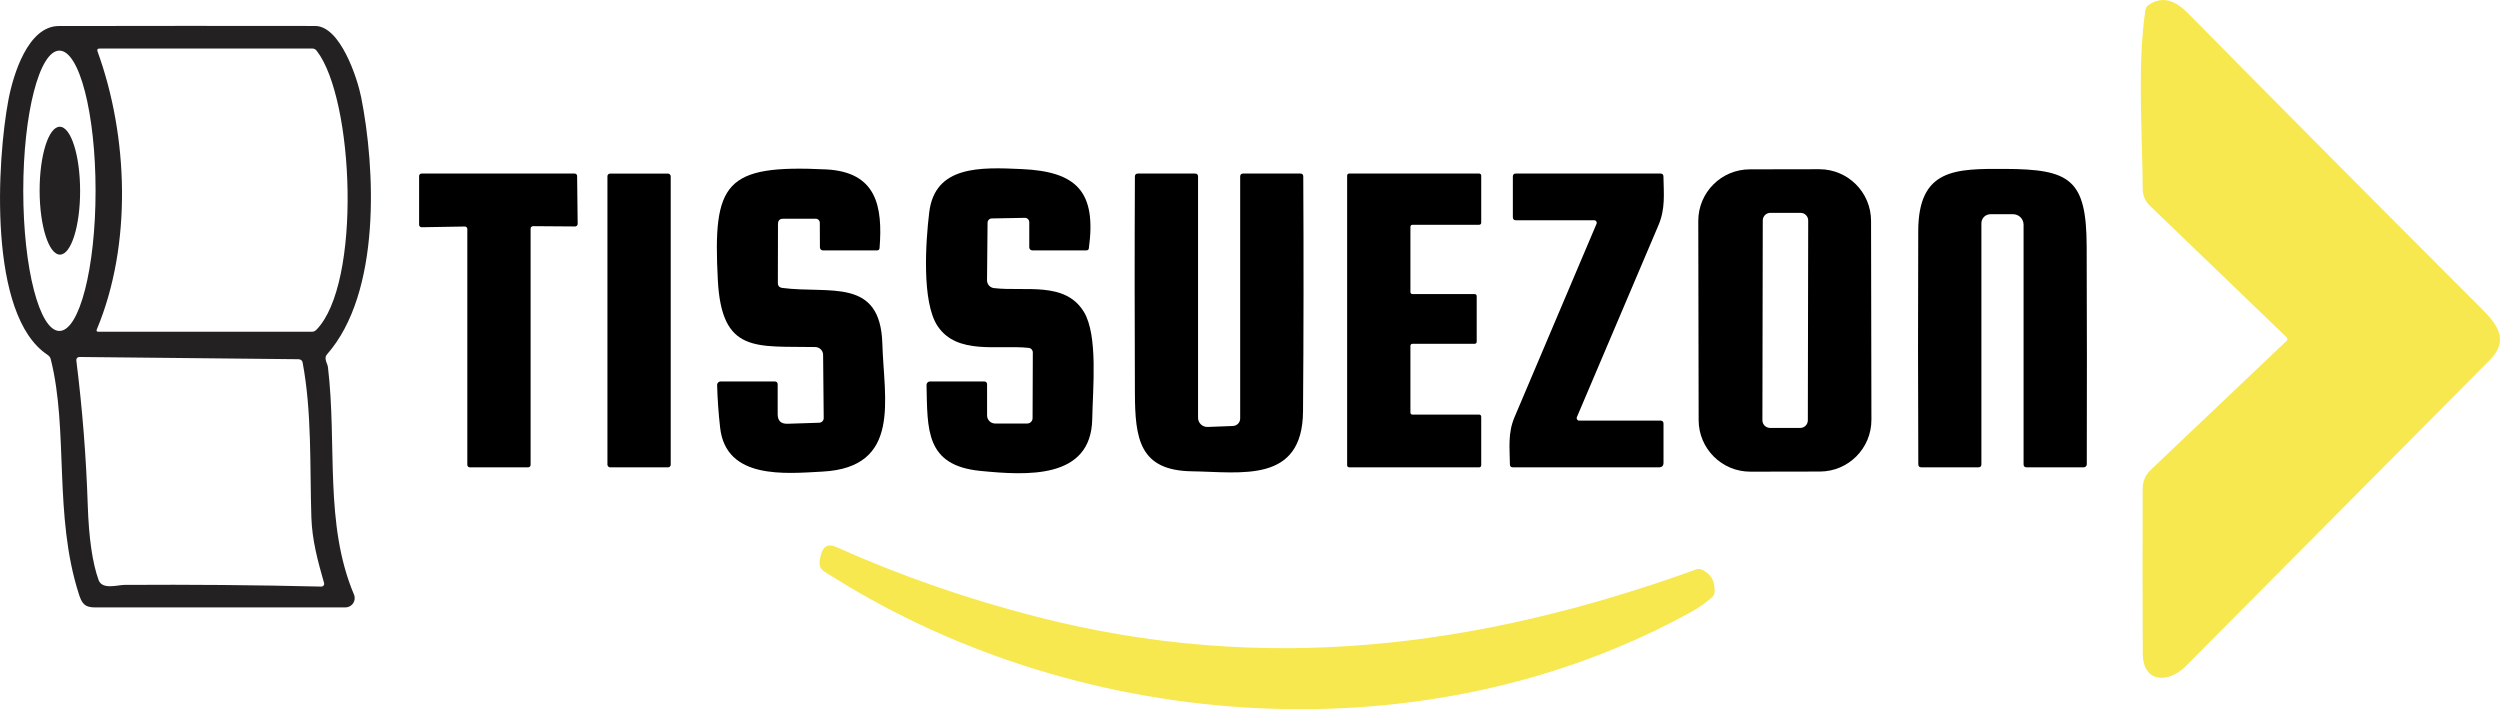 <?xml version="1.0" encoding="UTF-8"?>
<svg id="Capa_2" data-name="Capa 2" xmlns="http://www.w3.org/2000/svg" viewBox="0 0 414.86 117.69">
  <defs>
    <style>
      .cls-1, .cls-2, .cls-3 {
        stroke-width: 0px;
      }

      .cls-2 {
        fill: #f7e850;
      }

      .cls-3 {
        fill: #232122;
      }
    </style>
  </defs>
  <g id="Capa_1-2" data-name="Capa 1">
    <g>
      <path class="cls-1" d="m130.68,70.32l5.25-.17c.43-.01.77-.36.76-.79l-.1-10.47c0-.71-.59-1.29-1.3-1.3-9.85-.18-15.53,1.11-16.17-11.1-.85-16.21,1.13-19.19,17.92-18.38,8.42.41,9.46,6.1,8.92,13.04-.02.27-.16.4-.43.4h-8.98c-.27,0-.49-.22-.49-.5l-.02-4.1c-.01-.36-.29-.65-.65-.65h-5.44c-.56,0-.84.28-.85.85l-.02,9.8c0,.49.24.76.72.83,7.82,1.02,16.31-1.83,16.62,9.28.26,9.16,3.23,20.5-9.94,21.2-6.15.33-16.01,1.36-16.98-7.29-.27-2.41-.44-4.77-.5-7.08,0-.32.25-.59.57-.59h8.98c.33,0,.5.17.5.5v4.94c0,1.09.54,1.61,1.63,1.58Z"/>
      <path class="cls-1" d="m170.71,57.73c-5.11-.55-11.88,1.23-15.12-3.62-2.67-3.99-1.97-14.1-1.39-18.87.94-7.79,8.46-7.5,15.38-7.18,9.02.41,12.4,3.68,11.11,13.13-.03.24-.17.36-.42.36h-8.97c-.28,0-.5-.22-.5-.5v-4.17c0-.41-.33-.74-.74-.73l-5.49.1c-.38.01-.69.32-.69.71l-.09,9.54c-.01.67.49,1.23,1.15,1.31,5.16.61,11.81-1.19,14.93,3.96,2.36,3.89,1.47,12.71,1.38,17.76-.18,10.05-10.85,9.37-18.52,8.62-9.24-.89-8.8-6.94-8.98-14.26,0-.32.25-.59.57-.59h8.98c.33,0,.5.17.5.5v5.15c0,.73.6,1.33,1.33,1.33h5.33c.49,0,.89-.4.89-.89l.04-10.9c0-.39-.29-.72-.68-.76Z"/>
      <path class="cls-1" d="m310.55,69.66c.01,4.74-3.82,8.58-8.55,8.59l-11.54.02c-4.73.01-8.57-3.82-8.58-8.55l-.06-33.04c-.01-4.74,3.82-8.58,8.55-8.58l11.54-.02c4.73,0,8.57,3.82,8.58,8.56l.06,33.04Zm-10.49-33.07c0-.7-.57-1.27-1.27-1.27h-5c-.7-.01-1.27.56-1.27,1.26l-.06,33.16c0,.7.57,1.27,1.27,1.27h5c.7.01,1.27-.56,1.27-1.26l.06-33.16Z"/>
      <path class="cls-1" d="m318.32,38.31c.04-10.4,6.24-10.31,14.45-10.28,10.74.05,13.46,1.71,13.5,12.82.05,12.09.05,24.15.02,36.19,0,.28-.23.51-.51.51h-9.48c-.33,0-.5-.17-.5-.5v-39.78c-.01-.95-.78-1.72-1.72-1.72h-3.78c-.83,0-1.5.67-1.5,1.5v40c0,.33-.17.5-.5.5h-9.45c-.35,0-.52-.17-.52-.52-.06-12.93-.06-25.84-.01-38.72Z"/>
      <path class="cls-1" d="m88.05,37.94v39.2c0,.23-.18.41-.41.41h-9.68c-.23,0-.41-.18-.41-.41v-39.14c0-.23-.19-.42-.42-.41l-7.16.12c-.23,0-.42-.18-.42-.41v-8.09c0-.23.18-.41.41-.41h25.4c.23,0,.41.18.41.41l.09,7.95c0,.23-.19.42-.42.42l-6.98-.05c-.22,0-.41.19-.41.41Z"/>
      <rect class="cls-1" x="100.8" y="28.81" width="10.5" height="48.74" rx=".43" ry=".43"/>
      <path class="cls-1" d="m200.39,70.85l4.21-.16c.67-.03,1.2-.57,1.2-1.24V29.3c0-.33.17-.5.5-.5h9.48c.33,0,.49.16.49.49.07,13.01.06,26-.04,38.99-.1,12.01-10.3,10.04-18.43,9.93-8.73-.12-9.44-5.42-9.47-13.01-.05-11.97-.06-23.94,0-35.9,0-.33.17-.5.5-.5h9.48c.33,0,.5.17.5.5v40.02c0,.87.72,1.56,1.59,1.53Z"/>
      <path class="cls-1" d="m234.38,68.8h11.09c.18,0,.33.15.33.33v8.09c0,.18-.15.33-.33.33h-21.59c-.18,0-.33-.15-.33-.33V29.13c0-.18.15-.33.33-.33h21.59c.18,0,.33.15.33.33v7.84c0,.18-.15.33-.33.33h-11.09c-.18,0-.33.15-.33.33v10.84c0,.18.15.33.33.33h10.34c.18,0,.33.15.33.33v7.59c0,.18-.15.33-.33.33h-10.34c-.18,0-.33.15-.33.33v11.09c0,.18.15.33.33.33Z"/>
      <path class="cls-1" d="m261.67,69.23c-.11.27.09.57.38.57h13.5c.33,0,.5.17.5.5v6.5c0,.5-.25.75-.75.75h-24.24c-.33,0-.5-.16-.5-.49-.03-2.79-.36-5.18.77-7.84,4.55-10.73,9.09-21.42,13.61-32.09.11-.28-.09-.58-.39-.58h-13c-.33,0-.5-.17-.5-.5v-6.75c0-.33.17-.5.5-.5h23.99c.33,0,.49.16.5.49.05,2.87.34,5.35-.83,8.09-4.54,10.65-9.05,21.27-13.54,31.85Z"/>
    </g>
    <g>
      <path class="cls-2" d="m362.68,110.58c-2.76,2.78-7.08,2.86-7.1-2.13-.05-9.33-.05-18.48-.01-27.44,0-1.14.47-2.22,1.3-3.01l22.59-21.45c.17-.15.17-.41,0-.57l-22.71-21.85c-.75-.72-1.18-1.72-1.18-2.77-.04-9.29-.93-20.25.44-29.69.05-.35.21-.62.5-.82,2.49-1.72,4.64-.62,6.65,1.42,15.7,15.91,31.46,31.77,47.28,47.58,3.28,3.28,6.54,6.06,2.65,9.98-16.81,16.92-33.61,33.84-50.41,50.75Z"/>
      <path class="cls-2" d="m282.54,94.58c1.43.72,2.09,1.95,1.98,3.68-.03.35-.17.64-.43.87-1.01.89-2.12,1.68-3.35,2.36-43.71,24.19-100.63,20.45-142.38-5.66-2.01-1.26-2.82-1.34-2.11-3.86.39-1.38,1.23-1.78,2.53-1.19,10.65,4.77,21.76,8.63,33.33,11.59,37.63,9.63,73.15,5.2,109.31-7.86.38-.14.75-.12,1.12.07Z"/>
    </g>
    <g>
      <path class="cls-3" d="m54.03,59.55c.06.59.34.92.39,1.37,1.54,12.95-.63,26,4.32,37.74.43,1.01-.31,2.13-1.41,2.13-13.88.01-27.74.02-41.58.01-1.77,0-2.2-.76-2.68-2.27-4.18-13.04-1.68-27.07-4.64-38.89-.07-.31-.25-.56-.52-.74C-2.06,52.34-.48,26.46,1.4,16.56c.79-4.16,3.24-12.23,8.35-12.24,14.19-.03,28.37-.03,42.55-.01,4.17.01,7,8.65,7.63,11.81,2.35,11.77,3.36,32.43-5.66,42.68-.19.21-.27.46-.24.75Zm-44.17-4.63c3.31,0,6-10.41,6-23.26s-2.69-23.26-6-23.26S3.86,18.81,3.86,31.66s2.69,23.26,6,23.26Zm6.33-46.37c5.1,14.03,5.76,32.06-.12,46.1-.11.27-.03.4.26.4h35.43c.28,0,.52-.1.72-.3,7.55-7.64,6.29-38.34.07-46.33-.19-.25-.45-.37-.76-.37H16.54c-.35,0-.47.17-.35.5Zm33.36,51.06l-36.25-.37c-.47-.01-.68.22-.62.69.99,7.93,1.62,15.88,1.88,23.86.18,5.49.78,9.64,1.8,12.46.6,1.67,3.16.81,4.3.81,10.87-.07,21.76.02,32.67.28.31,0,.54-.29.45-.58-1.04-3.67-1.98-7.04-2.11-10.88-.27-8.45.11-17.44-1.46-25.77-.05-.28-.33-.49-.66-.5Z"/>
      <ellipse class="cls-3" cx="9.94" cy="31.64" rx="3.36" ry="10.61" transform="translate(-.06 .02) rotate(-.1)"/>
    </g>
  </g>
</svg>
